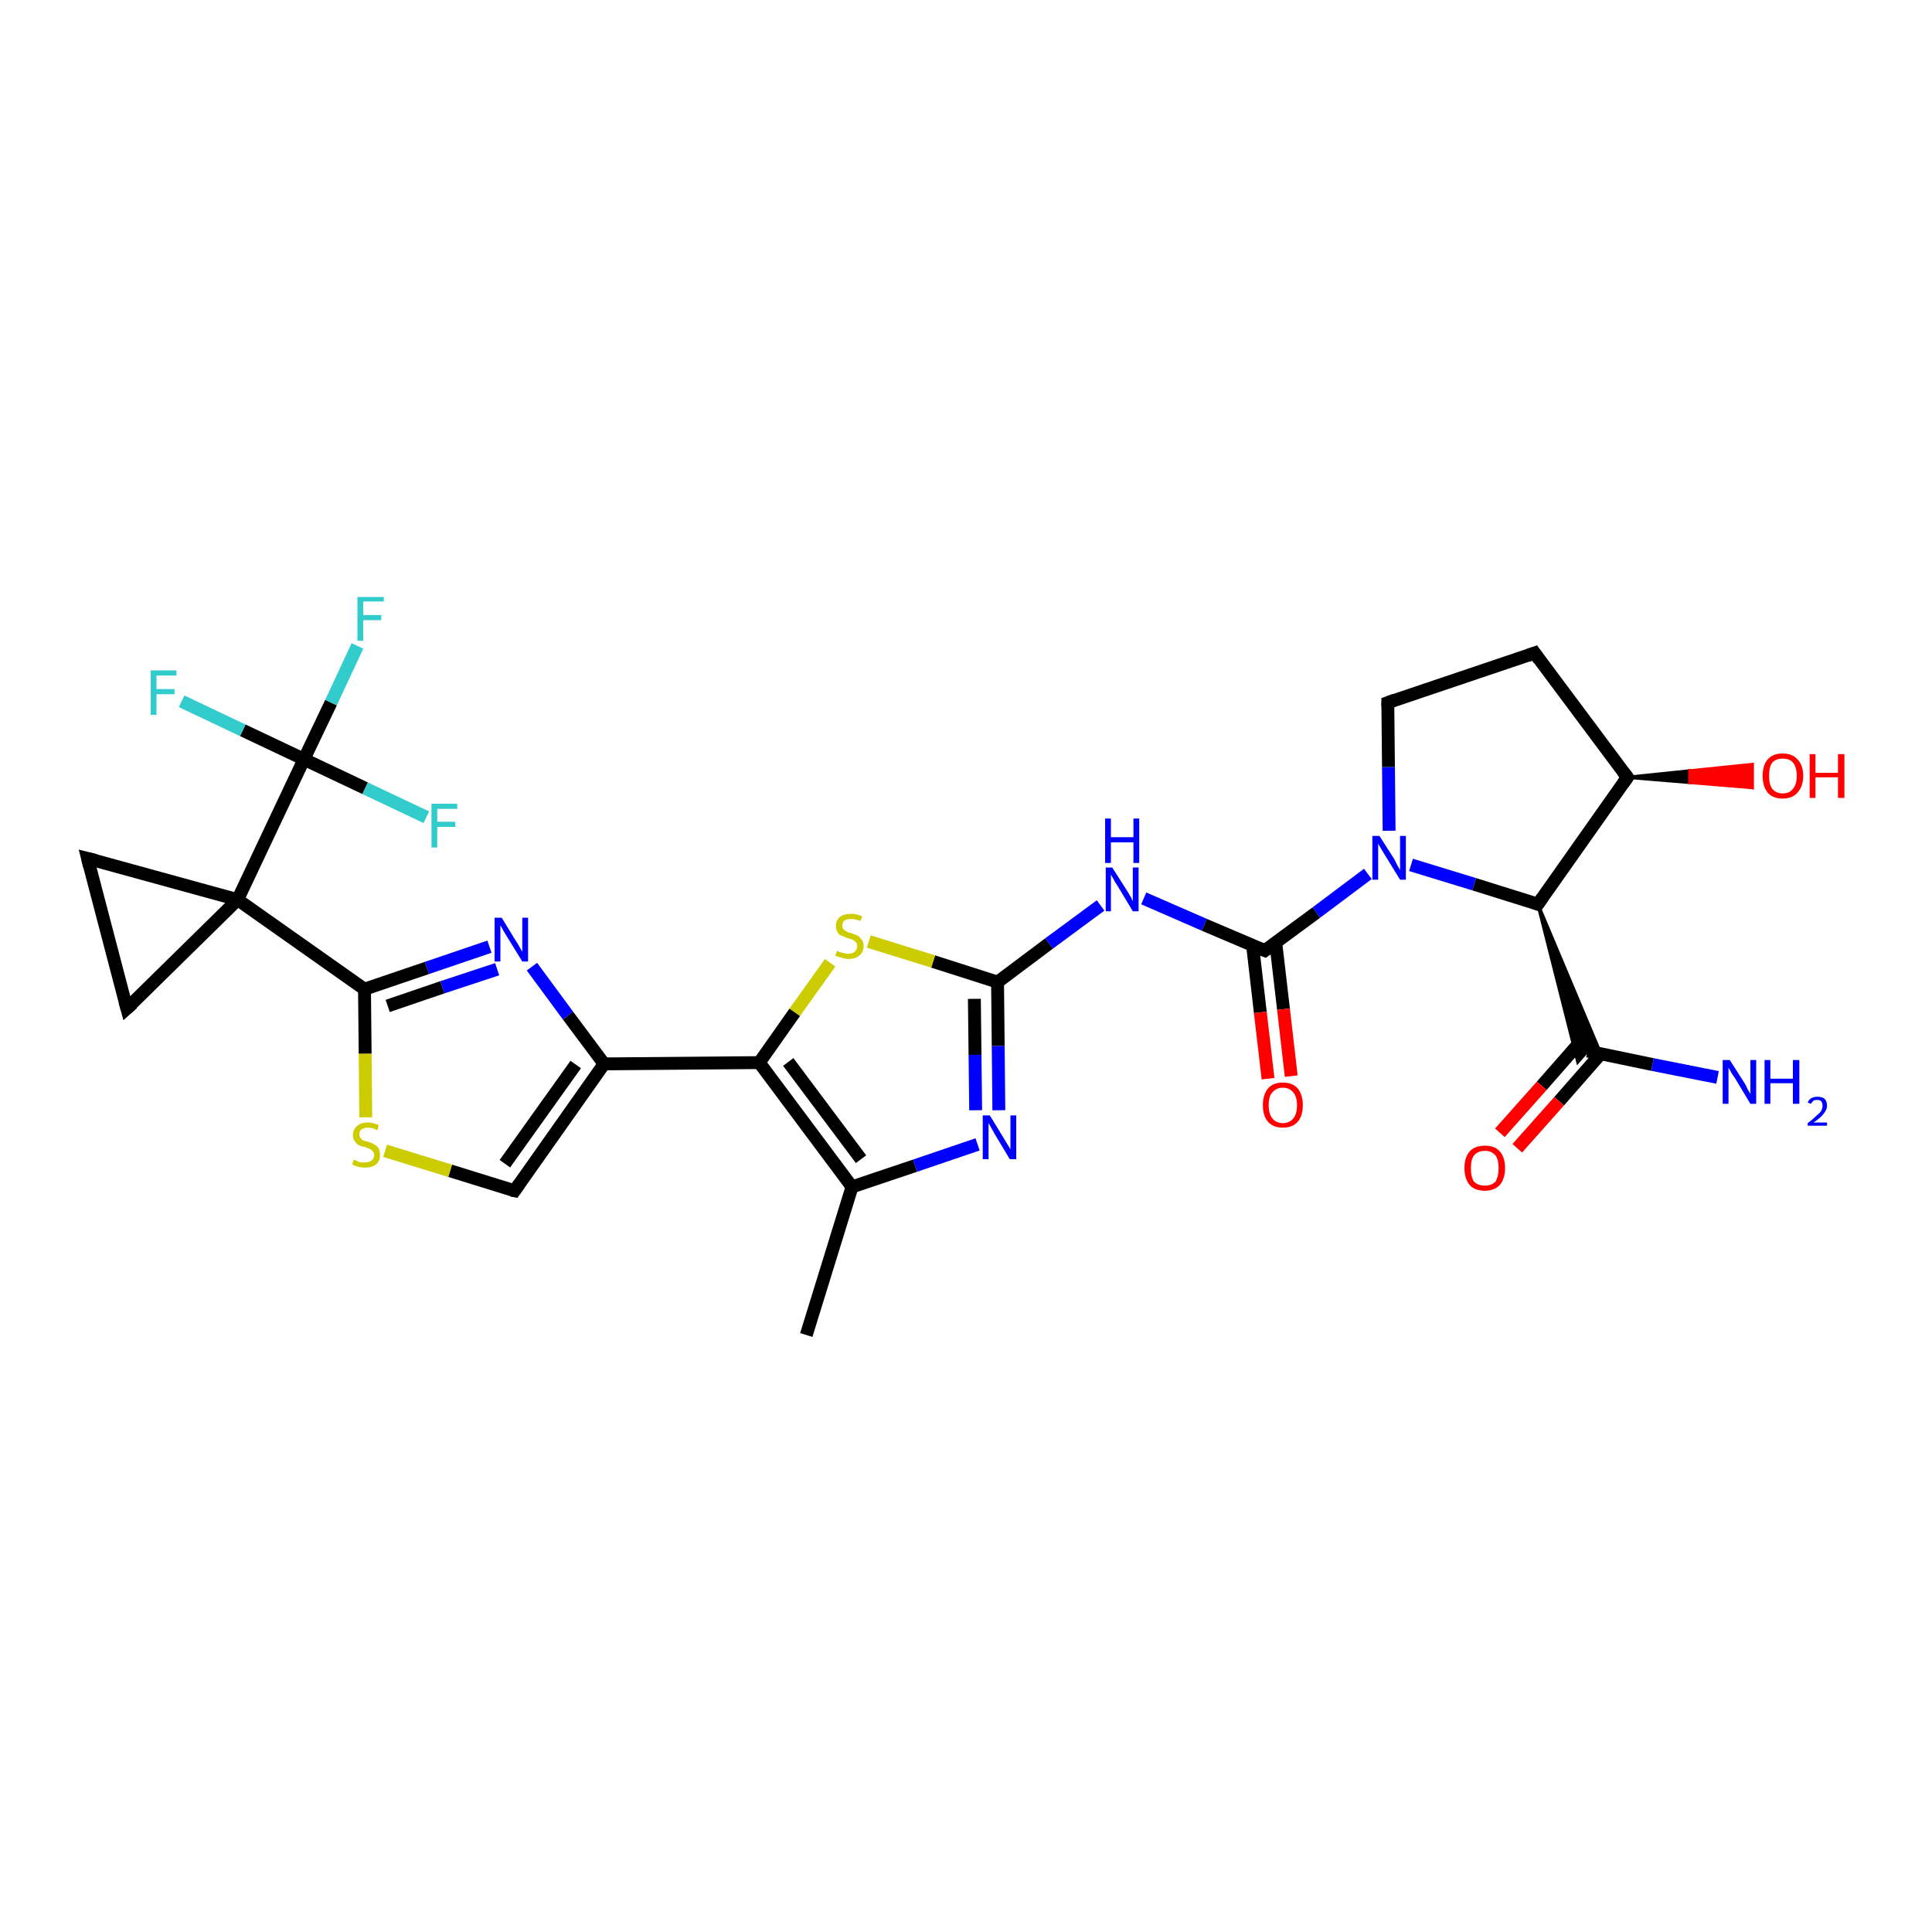 <?xml version='1.0' encoding='iso-8859-1'?>
<svg version='1.1' baseProfile='full'
              xmlns='http://www.w3.org/2000/svg'
                      xmlns:rdkit='http://www.rdkit.org/xml'
                      xmlns:xlink='http://www.w3.org/1999/xlink'
                  xml:space='preserve'
width='300px' height='300px' viewBox='0 0 300 300'>
<!-- END OF HEADER -->
<rect style='opacity:1.0;fill:#FFFFFF;stroke:none' width='300.0' height='300.0' x='0.0' y='0.0'> </rect>
<path class='bond-0 atom-0 atom-1' d='M 125.2,207.3 L 132.3,184.3' style='fill:none;fill-rule:evenodd;stroke:#000000;stroke-width:2.0px;stroke-linecap:butt;stroke-linejoin:miter;stroke-opacity:1' />
<path class='bond-1 atom-1 atom-2' d='M 132.3,184.3 L 142.1,181.0' style='fill:none;fill-rule:evenodd;stroke:#000000;stroke-width:2.0px;stroke-linecap:butt;stroke-linejoin:miter;stroke-opacity:1' />
<path class='bond-1 atom-1 atom-2' d='M 142.1,181.0 L 151.8,177.7' style='fill:none;fill-rule:evenodd;stroke:#0000FF;stroke-width:2.0px;stroke-linecap:butt;stroke-linejoin:miter;stroke-opacity:1' />
<path class='bond-2 atom-2 atom-3' d='M 155.1,172.4 L 155.0,162.4' style='fill:none;fill-rule:evenodd;stroke:#0000FF;stroke-width:2.0px;stroke-linecap:butt;stroke-linejoin:miter;stroke-opacity:1' />
<path class='bond-2 atom-2 atom-3' d='M 155.0,162.4 L 154.9,152.5' style='fill:none;fill-rule:evenodd;stroke:#000000;stroke-width:2.0px;stroke-linecap:butt;stroke-linejoin:miter;stroke-opacity:1' />
<path class='bond-2 atom-2 atom-3' d='M 151.5,172.4 L 151.4,163.8' style='fill:none;fill-rule:evenodd;stroke:#0000FF;stroke-width:2.0px;stroke-linecap:butt;stroke-linejoin:miter;stroke-opacity:1' />
<path class='bond-2 atom-2 atom-3' d='M 151.4,163.8 L 151.3,155.1' style='fill:none;fill-rule:evenodd;stroke:#000000;stroke-width:2.0px;stroke-linecap:butt;stroke-linejoin:miter;stroke-opacity:1' />
<path class='bond-3 atom-3 atom-4' d='M 154.9,152.5 L 162.9,146.5' style='fill:none;fill-rule:evenodd;stroke:#000000;stroke-width:2.0px;stroke-linecap:butt;stroke-linejoin:miter;stroke-opacity:1' />
<path class='bond-3 atom-3 atom-4' d='M 162.9,146.5 L 170.9,140.6' style='fill:none;fill-rule:evenodd;stroke:#0000FF;stroke-width:2.0px;stroke-linecap:butt;stroke-linejoin:miter;stroke-opacity:1' />
<path class='bond-4 atom-4 atom-5' d='M 177.6,139.5 L 187.0,143.6' style='fill:none;fill-rule:evenodd;stroke:#0000FF;stroke-width:2.0px;stroke-linecap:butt;stroke-linejoin:miter;stroke-opacity:1' />
<path class='bond-4 atom-4 atom-5' d='M 187.0,143.6 L 196.4,147.6' style='fill:none;fill-rule:evenodd;stroke:#000000;stroke-width:2.0px;stroke-linecap:butt;stroke-linejoin:miter;stroke-opacity:1' />
<path class='bond-5 atom-5 atom-6' d='M 194.5,146.8 L 195.7,157.2' style='fill:none;fill-rule:evenodd;stroke:#000000;stroke-width:2.0px;stroke-linecap:butt;stroke-linejoin:miter;stroke-opacity:1' />
<path class='bond-5 atom-5 atom-6' d='M 195.7,157.2 L 196.9,167.5' style='fill:none;fill-rule:evenodd;stroke:#FF0000;stroke-width:2.0px;stroke-linecap:butt;stroke-linejoin:miter;stroke-opacity:1' />
<path class='bond-5 atom-5 atom-6' d='M 198.1,146.4 L 199.3,156.7' style='fill:none;fill-rule:evenodd;stroke:#000000;stroke-width:2.0px;stroke-linecap:butt;stroke-linejoin:miter;stroke-opacity:1' />
<path class='bond-5 atom-5 atom-6' d='M 199.3,156.7 L 200.5,167.1' style='fill:none;fill-rule:evenodd;stroke:#FF0000;stroke-width:2.0px;stroke-linecap:butt;stroke-linejoin:miter;stroke-opacity:1' />
<path class='bond-6 atom-5 atom-7' d='M 196.4,147.6 L 204.4,141.7' style='fill:none;fill-rule:evenodd;stroke:#000000;stroke-width:2.0px;stroke-linecap:butt;stroke-linejoin:miter;stroke-opacity:1' />
<path class='bond-6 atom-5 atom-7' d='M 204.4,141.7 L 212.4,135.7' style='fill:none;fill-rule:evenodd;stroke:#0000FF;stroke-width:2.0px;stroke-linecap:butt;stroke-linejoin:miter;stroke-opacity:1' />
<path class='bond-7 atom-7 atom-8' d='M 215.7,129.0 L 215.6,119.1' style='fill:none;fill-rule:evenodd;stroke:#0000FF;stroke-width:2.0px;stroke-linecap:butt;stroke-linejoin:miter;stroke-opacity:1' />
<path class='bond-7 atom-7 atom-8' d='M 215.6,119.1 L 215.5,109.1' style='fill:none;fill-rule:evenodd;stroke:#000000;stroke-width:2.0px;stroke-linecap:butt;stroke-linejoin:miter;stroke-opacity:1' />
<path class='bond-8 atom-8 atom-9' d='M 215.5,109.1 L 238.3,101.4' style='fill:none;fill-rule:evenodd;stroke:#000000;stroke-width:2.0px;stroke-linecap:butt;stroke-linejoin:miter;stroke-opacity:1' />
<path class='bond-9 atom-9 atom-10' d='M 238.3,101.4 L 252.7,120.7' style='fill:none;fill-rule:evenodd;stroke:#000000;stroke-width:2.0px;stroke-linecap:butt;stroke-linejoin:miter;stroke-opacity:1' />
<path class='bond-10 atom-10 atom-11' d='M 252.7,120.7 L 262.4,119.7 L 262.4,121.5 Z' style='fill:#000000;fill-rule:evenodd;fill-opacity:1;stroke:#000000;stroke-width:0.5px;stroke-linecap:butt;stroke-linejoin:miter;stroke-opacity:1;' />
<path class='bond-10 atom-10 atom-11' d='M 262.4,119.7 L 272.1,122.3 L 272.1,118.7 Z' style='fill:#FF0000;fill-rule:evenodd;fill-opacity:1;stroke:#FF0000;stroke-width:0.5px;stroke-linecap:butt;stroke-linejoin:miter;stroke-opacity:1;' />
<path class='bond-10 atom-10 atom-11' d='M 262.4,119.7 L 262.4,121.5 L 272.1,122.3 Z' style='fill:#FF0000;fill-rule:evenodd;fill-opacity:1;stroke:#FF0000;stroke-width:0.5px;stroke-linecap:butt;stroke-linejoin:miter;stroke-opacity:1;' />
<path class='bond-11 atom-10 atom-12' d='M 252.7,120.7 L 238.8,140.4' style='fill:none;fill-rule:evenodd;stroke:#000000;stroke-width:2.0px;stroke-linecap:butt;stroke-linejoin:miter;stroke-opacity:1' />
<path class='bond-12 atom-12 atom-13' d='M 238.8,140.4 L 248.6,163.7 L 246.5,163.2 Z' style='fill:#000000;fill-rule:evenodd;fill-opacity:1;stroke:#000000;stroke-width:0.5px;stroke-linecap:butt;stroke-linejoin:miter;stroke-opacity:1;' />
<path class='bond-12 atom-12 atom-13' d='M 238.8,140.4 L 246.5,163.2 L 245.0,164.9 Z' style='fill:#000000;fill-rule:evenodd;fill-opacity:1;stroke:#000000;stroke-width:0.5px;stroke-linecap:butt;stroke-linejoin:miter;stroke-opacity:1;' />
<path class='bond-13 atom-13 atom-14' d='M 246.5,163.2 L 256.6,165.3' style='fill:none;fill-rule:evenodd;stroke:#000000;stroke-width:2.0px;stroke-linecap:butt;stroke-linejoin:miter;stroke-opacity:1' />
<path class='bond-13 atom-13 atom-14' d='M 256.6,165.3 L 266.7,167.3' style='fill:none;fill-rule:evenodd;stroke:#0000FF;stroke-width:2.0px;stroke-linecap:butt;stroke-linejoin:miter;stroke-opacity:1' />
<path class='bond-14 atom-13 atom-15' d='M 245.8,161.3 L 239.4,168.6' style='fill:none;fill-rule:evenodd;stroke:#000000;stroke-width:2.0px;stroke-linecap:butt;stroke-linejoin:miter;stroke-opacity:1' />
<path class='bond-14 atom-13 atom-15' d='M 239.4,168.6 L 232.9,175.9' style='fill:none;fill-rule:evenodd;stroke:#FF0000;stroke-width:2.0px;stroke-linecap:butt;stroke-linejoin:miter;stroke-opacity:1' />
<path class='bond-14 atom-13 atom-15' d='M 248.5,163.7 L 242.1,171.0' style='fill:none;fill-rule:evenodd;stroke:#000000;stroke-width:2.0px;stroke-linecap:butt;stroke-linejoin:miter;stroke-opacity:1' />
<path class='bond-14 atom-13 atom-15' d='M 242.1,171.0 L 235.6,178.3' style='fill:none;fill-rule:evenodd;stroke:#FF0000;stroke-width:2.0px;stroke-linecap:butt;stroke-linejoin:miter;stroke-opacity:1' />
<path class='bond-15 atom-3 atom-16' d='M 154.9,152.5 L 144.9,149.3' style='fill:none;fill-rule:evenodd;stroke:#000000;stroke-width:2.0px;stroke-linecap:butt;stroke-linejoin:miter;stroke-opacity:1' />
<path class='bond-15 atom-3 atom-16' d='M 144.9,149.3 L 134.9,146.2' style='fill:none;fill-rule:evenodd;stroke:#CCCC00;stroke-width:2.0px;stroke-linecap:butt;stroke-linejoin:miter;stroke-opacity:1' />
<path class='bond-16 atom-16 atom-17' d='M 128.9,149.5 L 123.4,157.2' style='fill:none;fill-rule:evenodd;stroke:#CCCC00;stroke-width:2.0px;stroke-linecap:butt;stroke-linejoin:miter;stroke-opacity:1' />
<path class='bond-16 atom-16 atom-17' d='M 123.4,157.2 L 117.9,165.0' style='fill:none;fill-rule:evenodd;stroke:#000000;stroke-width:2.0px;stroke-linecap:butt;stroke-linejoin:miter;stroke-opacity:1' />
<path class='bond-17 atom-17 atom-18' d='M 117.9,165.0 L 93.8,165.2' style='fill:none;fill-rule:evenodd;stroke:#000000;stroke-width:2.0px;stroke-linecap:butt;stroke-linejoin:miter;stroke-opacity:1' />
<path class='bond-18 atom-18 atom-19' d='M 93.8,165.2 L 79.9,184.9' style='fill:none;fill-rule:evenodd;stroke:#000000;stroke-width:2.0px;stroke-linecap:butt;stroke-linejoin:miter;stroke-opacity:1' />
<path class='bond-18 atom-18 atom-19' d='M 89.4,165.3 L 78.4,180.7' style='fill:none;fill-rule:evenodd;stroke:#000000;stroke-width:2.0px;stroke-linecap:butt;stroke-linejoin:miter;stroke-opacity:1' />
<path class='bond-19 atom-19 atom-20' d='M 79.9,184.9 L 69.9,181.8' style='fill:none;fill-rule:evenodd;stroke:#000000;stroke-width:2.0px;stroke-linecap:butt;stroke-linejoin:miter;stroke-opacity:1' />
<path class='bond-19 atom-19 atom-20' d='M 69.9,181.8 L 59.8,178.7' style='fill:none;fill-rule:evenodd;stroke:#CCCC00;stroke-width:2.0px;stroke-linecap:butt;stroke-linejoin:miter;stroke-opacity:1' />
<path class='bond-20 atom-20 atom-21' d='M 56.8,173.5 L 56.7,163.6' style='fill:none;fill-rule:evenodd;stroke:#CCCC00;stroke-width:2.0px;stroke-linecap:butt;stroke-linejoin:miter;stroke-opacity:1' />
<path class='bond-20 atom-20 atom-21' d='M 56.7,163.6 L 56.6,153.6' style='fill:none;fill-rule:evenodd;stroke:#000000;stroke-width:2.0px;stroke-linecap:butt;stroke-linejoin:miter;stroke-opacity:1' />
<path class='bond-21 atom-21 atom-22' d='M 56.6,153.6 L 66.3,150.3' style='fill:none;fill-rule:evenodd;stroke:#000000;stroke-width:2.0px;stroke-linecap:butt;stroke-linejoin:miter;stroke-opacity:1' />
<path class='bond-21 atom-21 atom-22' d='M 66.3,150.3 L 76.0,147.0' style='fill:none;fill-rule:evenodd;stroke:#0000FF;stroke-width:2.0px;stroke-linecap:butt;stroke-linejoin:miter;stroke-opacity:1' />
<path class='bond-21 atom-21 atom-22' d='M 60.2,156.2 L 68.7,153.3' style='fill:none;fill-rule:evenodd;stroke:#000000;stroke-width:2.0px;stroke-linecap:butt;stroke-linejoin:miter;stroke-opacity:1' />
<path class='bond-21 atom-21 atom-22' d='M 68.7,153.3 L 77.2,150.5' style='fill:none;fill-rule:evenodd;stroke:#0000FF;stroke-width:2.0px;stroke-linecap:butt;stroke-linejoin:miter;stroke-opacity:1' />
<path class='bond-22 atom-21 atom-23' d='M 56.6,153.6 L 36.9,139.7' style='fill:none;fill-rule:evenodd;stroke:#000000;stroke-width:2.0px;stroke-linecap:butt;stroke-linejoin:miter;stroke-opacity:1' />
<path class='bond-23 atom-23 atom-24' d='M 36.9,139.7 L 13.6,133.3' style='fill:none;fill-rule:evenodd;stroke:#000000;stroke-width:2.0px;stroke-linecap:butt;stroke-linejoin:miter;stroke-opacity:1' />
<path class='bond-24 atom-24 atom-25' d='M 13.6,133.3 L 19.7,156.6' style='fill:none;fill-rule:evenodd;stroke:#000000;stroke-width:2.0px;stroke-linecap:butt;stroke-linejoin:miter;stroke-opacity:1' />
<path class='bond-25 atom-23 atom-26' d='M 36.9,139.7 L 47.2,117.9' style='fill:none;fill-rule:evenodd;stroke:#000000;stroke-width:2.0px;stroke-linecap:butt;stroke-linejoin:miter;stroke-opacity:1' />
<path class='bond-26 atom-26 atom-27' d='M 47.2,117.9 L 51.4,109.1' style='fill:none;fill-rule:evenodd;stroke:#000000;stroke-width:2.0px;stroke-linecap:butt;stroke-linejoin:miter;stroke-opacity:1' />
<path class='bond-26 atom-26 atom-27' d='M 51.4,109.1 L 55.5,100.3' style='fill:none;fill-rule:evenodd;stroke:#33CCCC;stroke-width:2.0px;stroke-linecap:butt;stroke-linejoin:miter;stroke-opacity:1' />
<path class='bond-27 atom-26 atom-28' d='M 47.2,117.9 L 37.7,113.4' style='fill:none;fill-rule:evenodd;stroke:#000000;stroke-width:2.0px;stroke-linecap:butt;stroke-linejoin:miter;stroke-opacity:1' />
<path class='bond-27 atom-26 atom-28' d='M 37.7,113.4 L 28.2,108.9' style='fill:none;fill-rule:evenodd;stroke:#33CCCC;stroke-width:2.0px;stroke-linecap:butt;stroke-linejoin:miter;stroke-opacity:1' />
<path class='bond-28 atom-26 atom-29' d='M 47.2,117.9 L 56.7,122.4' style='fill:none;fill-rule:evenodd;stroke:#000000;stroke-width:2.0px;stroke-linecap:butt;stroke-linejoin:miter;stroke-opacity:1' />
<path class='bond-28 atom-26 atom-29' d='M 56.7,122.4 L 66.2,126.9' style='fill:none;fill-rule:evenodd;stroke:#33CCCC;stroke-width:2.0px;stroke-linecap:butt;stroke-linejoin:miter;stroke-opacity:1' />
<path class='bond-29 atom-17 atom-1' d='M 117.9,165.0 L 132.3,184.3' style='fill:none;fill-rule:evenodd;stroke:#000000;stroke-width:2.0px;stroke-linecap:butt;stroke-linejoin:miter;stroke-opacity:1' />
<path class='bond-29 atom-17 atom-1' d='M 122.4,164.9 L 133.7,180.0' style='fill:none;fill-rule:evenodd;stroke:#000000;stroke-width:2.0px;stroke-linecap:butt;stroke-linejoin:miter;stroke-opacity:1' />
<path class='bond-30 atom-22 atom-18' d='M 82.6,150.1 L 88.2,157.7' style='fill:none;fill-rule:evenodd;stroke:#0000FF;stroke-width:2.0px;stroke-linecap:butt;stroke-linejoin:miter;stroke-opacity:1' />
<path class='bond-30 atom-22 atom-18' d='M 88.2,157.7 L 93.8,165.2' style='fill:none;fill-rule:evenodd;stroke:#000000;stroke-width:2.0px;stroke-linecap:butt;stroke-linejoin:miter;stroke-opacity:1' />
<path class='bond-31 atom-25 atom-23' d='M 19.7,156.6 L 36.9,139.7' style='fill:none;fill-rule:evenodd;stroke:#000000;stroke-width:2.0px;stroke-linecap:butt;stroke-linejoin:miter;stroke-opacity:1' />
<path class='bond-32 atom-12 atom-7' d='M 238.8,140.4 L 228.9,137.3' style='fill:none;fill-rule:evenodd;stroke:#000000;stroke-width:2.0px;stroke-linecap:butt;stroke-linejoin:miter;stroke-opacity:1' />
<path class='bond-32 atom-12 atom-7' d='M 228.9,137.3 L 219.1,134.3' style='fill:none;fill-rule:evenodd;stroke:#0000FF;stroke-width:2.0px;stroke-linecap:butt;stroke-linejoin:miter;stroke-opacity:1' />
<path d='M 195.9,147.4 L 196.4,147.6 L 196.8,147.3' style='fill:none;stroke:#000000;stroke-width:2.0px;stroke-linecap:butt;stroke-linejoin:miter;stroke-opacity:1;' />
<path d='M 215.5,109.6 L 215.5,109.1 L 216.6,108.7' style='fill:none;stroke:#000000;stroke-width:2.0px;stroke-linecap:butt;stroke-linejoin:miter;stroke-opacity:1;' />
<path d='M 237.2,101.8 L 238.3,101.4 L 239.0,102.4' style='fill:none;stroke:#000000;stroke-width:2.0px;stroke-linecap:butt;stroke-linejoin:miter;stroke-opacity:1;' />
<path d='M 252.0,119.8 L 252.7,120.7 L 252.0,121.7' style='fill:none;stroke:#000000;stroke-width:2.0px;stroke-linecap:butt;stroke-linejoin:miter;stroke-opacity:1;' />
<path d='M 239.5,139.4 L 238.8,140.4 L 238.3,140.2' style='fill:none;stroke:#000000;stroke-width:2.0px;stroke-linecap:butt;stroke-linejoin:miter;stroke-opacity:1;' />
<path d='M 80.6,183.9 L 79.9,184.9 L 79.4,184.8' style='fill:none;stroke:#000000;stroke-width:2.0px;stroke-linecap:butt;stroke-linejoin:miter;stroke-opacity:1;' />
<path d='M 14.8,133.6 L 13.6,133.3 L 13.9,134.5' style='fill:none;stroke:#000000;stroke-width:2.0px;stroke-linecap:butt;stroke-linejoin:miter;stroke-opacity:1;' />
<path d='M 19.4,155.5 L 19.7,156.6 L 20.6,155.8' style='fill:none;stroke:#000000;stroke-width:2.0px;stroke-linecap:butt;stroke-linejoin:miter;stroke-opacity:1;' />
<path class='atom-2' d='M 153.7 173.2
L 155.9 176.8
Q 156.1 177.1, 156.5 177.8
Q 156.9 178.4, 156.9 178.5
L 156.9 173.2
L 157.8 173.2
L 157.8 180.0
L 156.8 180.0
L 154.4 176.0
Q 154.2 175.6, 153.9 175.1
Q 153.6 174.5, 153.5 174.4
L 153.5 180.0
L 152.6 180.0
L 152.6 173.2
L 153.7 173.2
' fill='#0000FF'/>
<path class='atom-4' d='M 172.7 134.7
L 175.0 138.3
Q 175.2 138.6, 175.6 139.3
Q 175.9 139.9, 175.9 140.0
L 175.9 134.7
L 176.8 134.7
L 176.8 141.5
L 175.9 141.5
L 173.5 137.5
Q 173.2 137.1, 172.9 136.5
Q 172.6 136.0, 172.5 135.8
L 172.5 141.5
L 171.7 141.5
L 171.7 134.7
L 172.7 134.7
' fill='#0000FF'/>
<path class='atom-4' d='M 171.6 127.1
L 172.5 127.1
L 172.5 130.0
L 176.0 130.0
L 176.0 127.1
L 176.9 127.1
L 176.9 134.0
L 176.0 134.0
L 176.0 130.8
L 172.5 130.8
L 172.5 134.0
L 171.6 134.0
L 171.6 127.1
' fill='#0000FF'/>
<path class='atom-6' d='M 196.1 171.6
Q 196.1 170.0, 196.9 169.0
Q 197.7 168.1, 199.2 168.1
Q 200.7 168.1, 201.5 169.0
Q 202.3 170.0, 202.3 171.6
Q 202.3 173.3, 201.5 174.2
Q 200.7 175.1, 199.2 175.1
Q 197.7 175.1, 196.9 174.2
Q 196.1 173.3, 196.1 171.6
M 199.2 174.4
Q 200.2 174.4, 200.8 173.7
Q 201.4 173.0, 201.4 171.6
Q 201.4 170.3, 200.8 169.6
Q 200.2 168.9, 199.2 168.9
Q 198.2 168.9, 197.6 169.6
Q 197.0 170.2, 197.0 171.6
Q 197.0 173.0, 197.6 173.7
Q 198.2 174.4, 199.2 174.4
' fill='#FF0000'/>
<path class='atom-7' d='M 214.2 129.8
L 216.5 133.4
Q 216.7 133.8, 217.0 134.4
Q 217.4 135.1, 217.4 135.1
L 217.4 129.8
L 218.3 129.8
L 218.3 136.6
L 217.4 136.6
L 215.0 132.7
Q 214.7 132.2, 214.4 131.7
Q 214.1 131.2, 214.0 131.0
L 214.0 136.6
L 213.1 136.6
L 213.1 129.8
L 214.2 129.8
' fill='#0000FF'/>
<path class='atom-11' d='M 273.7 120.5
Q 273.7 118.8, 274.5 117.9
Q 275.3 117.0, 276.8 117.0
Q 278.3 117.0, 279.1 117.9
Q 280.0 118.8, 280.0 120.5
Q 280.0 122.1, 279.1 123.1
Q 278.3 124.0, 276.8 124.0
Q 275.3 124.0, 274.5 123.1
Q 273.7 122.1, 273.7 120.5
M 276.8 123.2
Q 277.9 123.2, 278.4 122.5
Q 279.0 121.8, 279.0 120.5
Q 279.0 119.1, 278.4 118.4
Q 277.9 117.8, 276.8 117.8
Q 275.8 117.8, 275.2 118.4
Q 274.7 119.1, 274.7 120.5
Q 274.7 121.8, 275.2 122.5
Q 275.8 123.2, 276.8 123.2
' fill='#FF0000'/>
<path class='atom-11' d='M 281.0 117.1
L 281.9 117.1
L 281.9 120.0
L 285.4 120.0
L 285.4 117.1
L 286.4 117.1
L 286.4 123.9
L 285.4 123.9
L 285.4 120.7
L 281.9 120.7
L 281.9 123.9
L 281.0 123.9
L 281.0 117.1
' fill='#FF0000'/>
<path class='atom-14' d='M 268.6 164.6
L 270.9 168.2
Q 271.1 168.5, 271.4 169.2
Q 271.8 169.8, 271.8 169.9
L 271.8 164.6
L 272.7 164.6
L 272.7 171.4
L 271.8 171.4
L 269.4 167.4
Q 269.1 167.0, 268.8 166.5
Q 268.5 165.9, 268.4 165.8
L 268.4 171.4
L 267.5 171.4
L 267.5 164.6
L 268.6 164.6
' fill='#0000FF'/>
<path class='atom-14' d='M 274.0 164.6
L 274.9 164.6
L 274.9 167.5
L 278.4 167.5
L 278.4 164.6
L 279.4 164.6
L 279.4 171.4
L 278.4 171.4
L 278.4 168.2
L 274.9 168.2
L 274.9 171.4
L 274.0 171.4
L 274.0 164.6
' fill='#0000FF'/>
<path class='atom-14' d='M 280.7 171.2
Q 280.9 170.7, 281.3 170.5
Q 281.7 170.3, 282.2 170.3
Q 282.9 170.3, 283.3 170.6
Q 283.7 171.0, 283.7 171.7
Q 283.7 172.3, 283.2 172.9
Q 282.7 173.6, 281.6 174.3
L 283.7 174.3
L 283.7 174.8
L 280.7 174.8
L 280.7 174.4
Q 281.5 173.8, 282.0 173.3
Q 282.5 172.9, 282.8 172.5
Q 283.0 172.1, 283.0 171.7
Q 283.0 171.3, 282.8 171.0
Q 282.6 170.8, 282.2 170.8
Q 281.8 170.8, 281.6 170.9
Q 281.4 171.1, 281.2 171.4
L 280.7 171.2
' fill='#0000FF'/>
<path class='atom-15' d='M 227.4 181.4
Q 227.4 179.7, 228.2 178.8
Q 229.0 177.9, 230.6 177.9
Q 232.1 177.9, 232.9 178.8
Q 233.7 179.7, 233.7 181.4
Q 233.7 183.0, 232.9 184.0
Q 232.0 184.9, 230.6 184.9
Q 229.0 184.9, 228.2 184.0
Q 227.4 183.0, 227.4 181.4
M 230.6 184.1
Q 231.6 184.1, 232.2 183.5
Q 232.7 182.7, 232.7 181.4
Q 232.7 180.0, 232.2 179.4
Q 231.6 178.7, 230.6 178.7
Q 229.5 178.7, 228.9 179.4
Q 228.4 180.0, 228.4 181.4
Q 228.4 182.8, 228.9 183.5
Q 229.5 184.1, 230.6 184.1
' fill='#FF0000'/>
<path class='atom-16' d='M 130.0 147.6
Q 130.0 147.7, 130.3 147.8
Q 130.7 147.9, 131.0 148.0
Q 131.4 148.1, 131.7 148.1
Q 132.4 148.1, 132.7 147.8
Q 133.1 147.5, 133.1 146.9
Q 133.1 146.5, 132.9 146.3
Q 132.7 146.1, 132.5 146.0
Q 132.2 145.8, 131.7 145.7
Q 131.1 145.5, 130.7 145.3
Q 130.3 145.2, 130.1 144.8
Q 129.8 144.4, 129.8 143.8
Q 129.8 142.9, 130.4 142.4
Q 131.0 141.9, 132.2 141.9
Q 133.0 141.9, 133.9 142.3
L 133.6 143.0
Q 132.8 142.7, 132.2 142.7
Q 131.5 142.7, 131.2 142.9
Q 130.8 143.2, 130.8 143.7
Q 130.8 144.1, 131.0 144.3
Q 131.2 144.5, 131.4 144.6
Q 131.7 144.8, 132.2 144.9
Q 132.8 145.1, 133.2 145.3
Q 133.5 145.5, 133.8 145.9
Q 134.1 146.3, 134.1 146.9
Q 134.1 147.9, 133.4 148.4
Q 132.8 148.9, 131.8 148.9
Q 131.1 148.9, 130.7 148.7
Q 130.2 148.6, 129.7 148.4
L 130.0 147.6
' fill='#CCCC00'/>
<path class='atom-20' d='M 54.9 180.1
Q 55.0 180.1, 55.3 180.2
Q 55.6 180.4, 56.0 180.5
Q 56.3 180.5, 56.7 180.5
Q 57.3 180.5, 57.7 180.2
Q 58.1 179.9, 58.1 179.4
Q 58.1 179.0, 57.9 178.8
Q 57.7 178.5, 57.4 178.4
Q 57.1 178.3, 56.7 178.1
Q 56.0 178.0, 55.7 177.8
Q 55.3 177.6, 55.1 177.2
Q 54.8 176.9, 54.8 176.3
Q 54.8 175.4, 55.4 174.9
Q 56.0 174.3, 57.1 174.3
Q 57.9 174.3, 58.8 174.7
L 58.6 175.5
Q 57.8 175.1, 57.2 175.1
Q 56.5 175.1, 56.1 175.4
Q 55.8 175.7, 55.8 176.1
Q 55.8 176.5, 56.0 176.7
Q 56.1 176.9, 56.4 177.1
Q 56.7 177.2, 57.2 177.3
Q 57.8 177.5, 58.1 177.7
Q 58.5 177.9, 58.8 178.3
Q 59.0 178.7, 59.0 179.4
Q 59.0 180.3, 58.4 180.8
Q 57.8 181.3, 56.7 181.3
Q 56.1 181.3, 55.7 181.2
Q 55.2 181.1, 54.7 180.8
L 54.9 180.1
' fill='#CCCC00'/>
<path class='atom-22' d='M 77.9 142.5
L 80.1 146.1
Q 80.4 146.5, 80.7 147.1
Q 81.1 147.8, 81.1 147.8
L 81.1 142.5
L 82.0 142.5
L 82.0 149.3
L 81.1 149.3
L 78.7 145.4
Q 78.4 144.9, 78.1 144.4
Q 77.8 143.8, 77.7 143.7
L 77.7 149.3
L 76.8 149.3
L 76.8 142.5
L 77.9 142.5
' fill='#0000FF'/>
<path class='atom-27' d='M 55.5 92.7
L 59.6 92.7
L 59.6 93.4
L 56.4 93.4
L 56.4 95.5
L 59.2 95.5
L 59.2 96.3
L 56.4 96.3
L 56.4 99.5
L 55.5 99.5
L 55.5 92.7
' fill='#33CCCC'/>
<path class='atom-28' d='M 23.4 104.1
L 27.4 104.1
L 27.4 104.9
L 24.3 104.9
L 24.3 107.0
L 27.1 107.0
L 27.1 107.8
L 24.3 107.8
L 24.3 111.0
L 23.4 111.0
L 23.4 104.1
' fill='#33CCCC'/>
<path class='atom-29' d='M 67.0 124.8
L 71.0 124.8
L 71.0 125.6
L 67.9 125.6
L 67.9 127.6
L 70.7 127.6
L 70.7 128.4
L 67.9 128.4
L 67.9 131.6
L 67.0 131.6
L 67.0 124.8
' fill='#33CCCC'/>
</svg>
